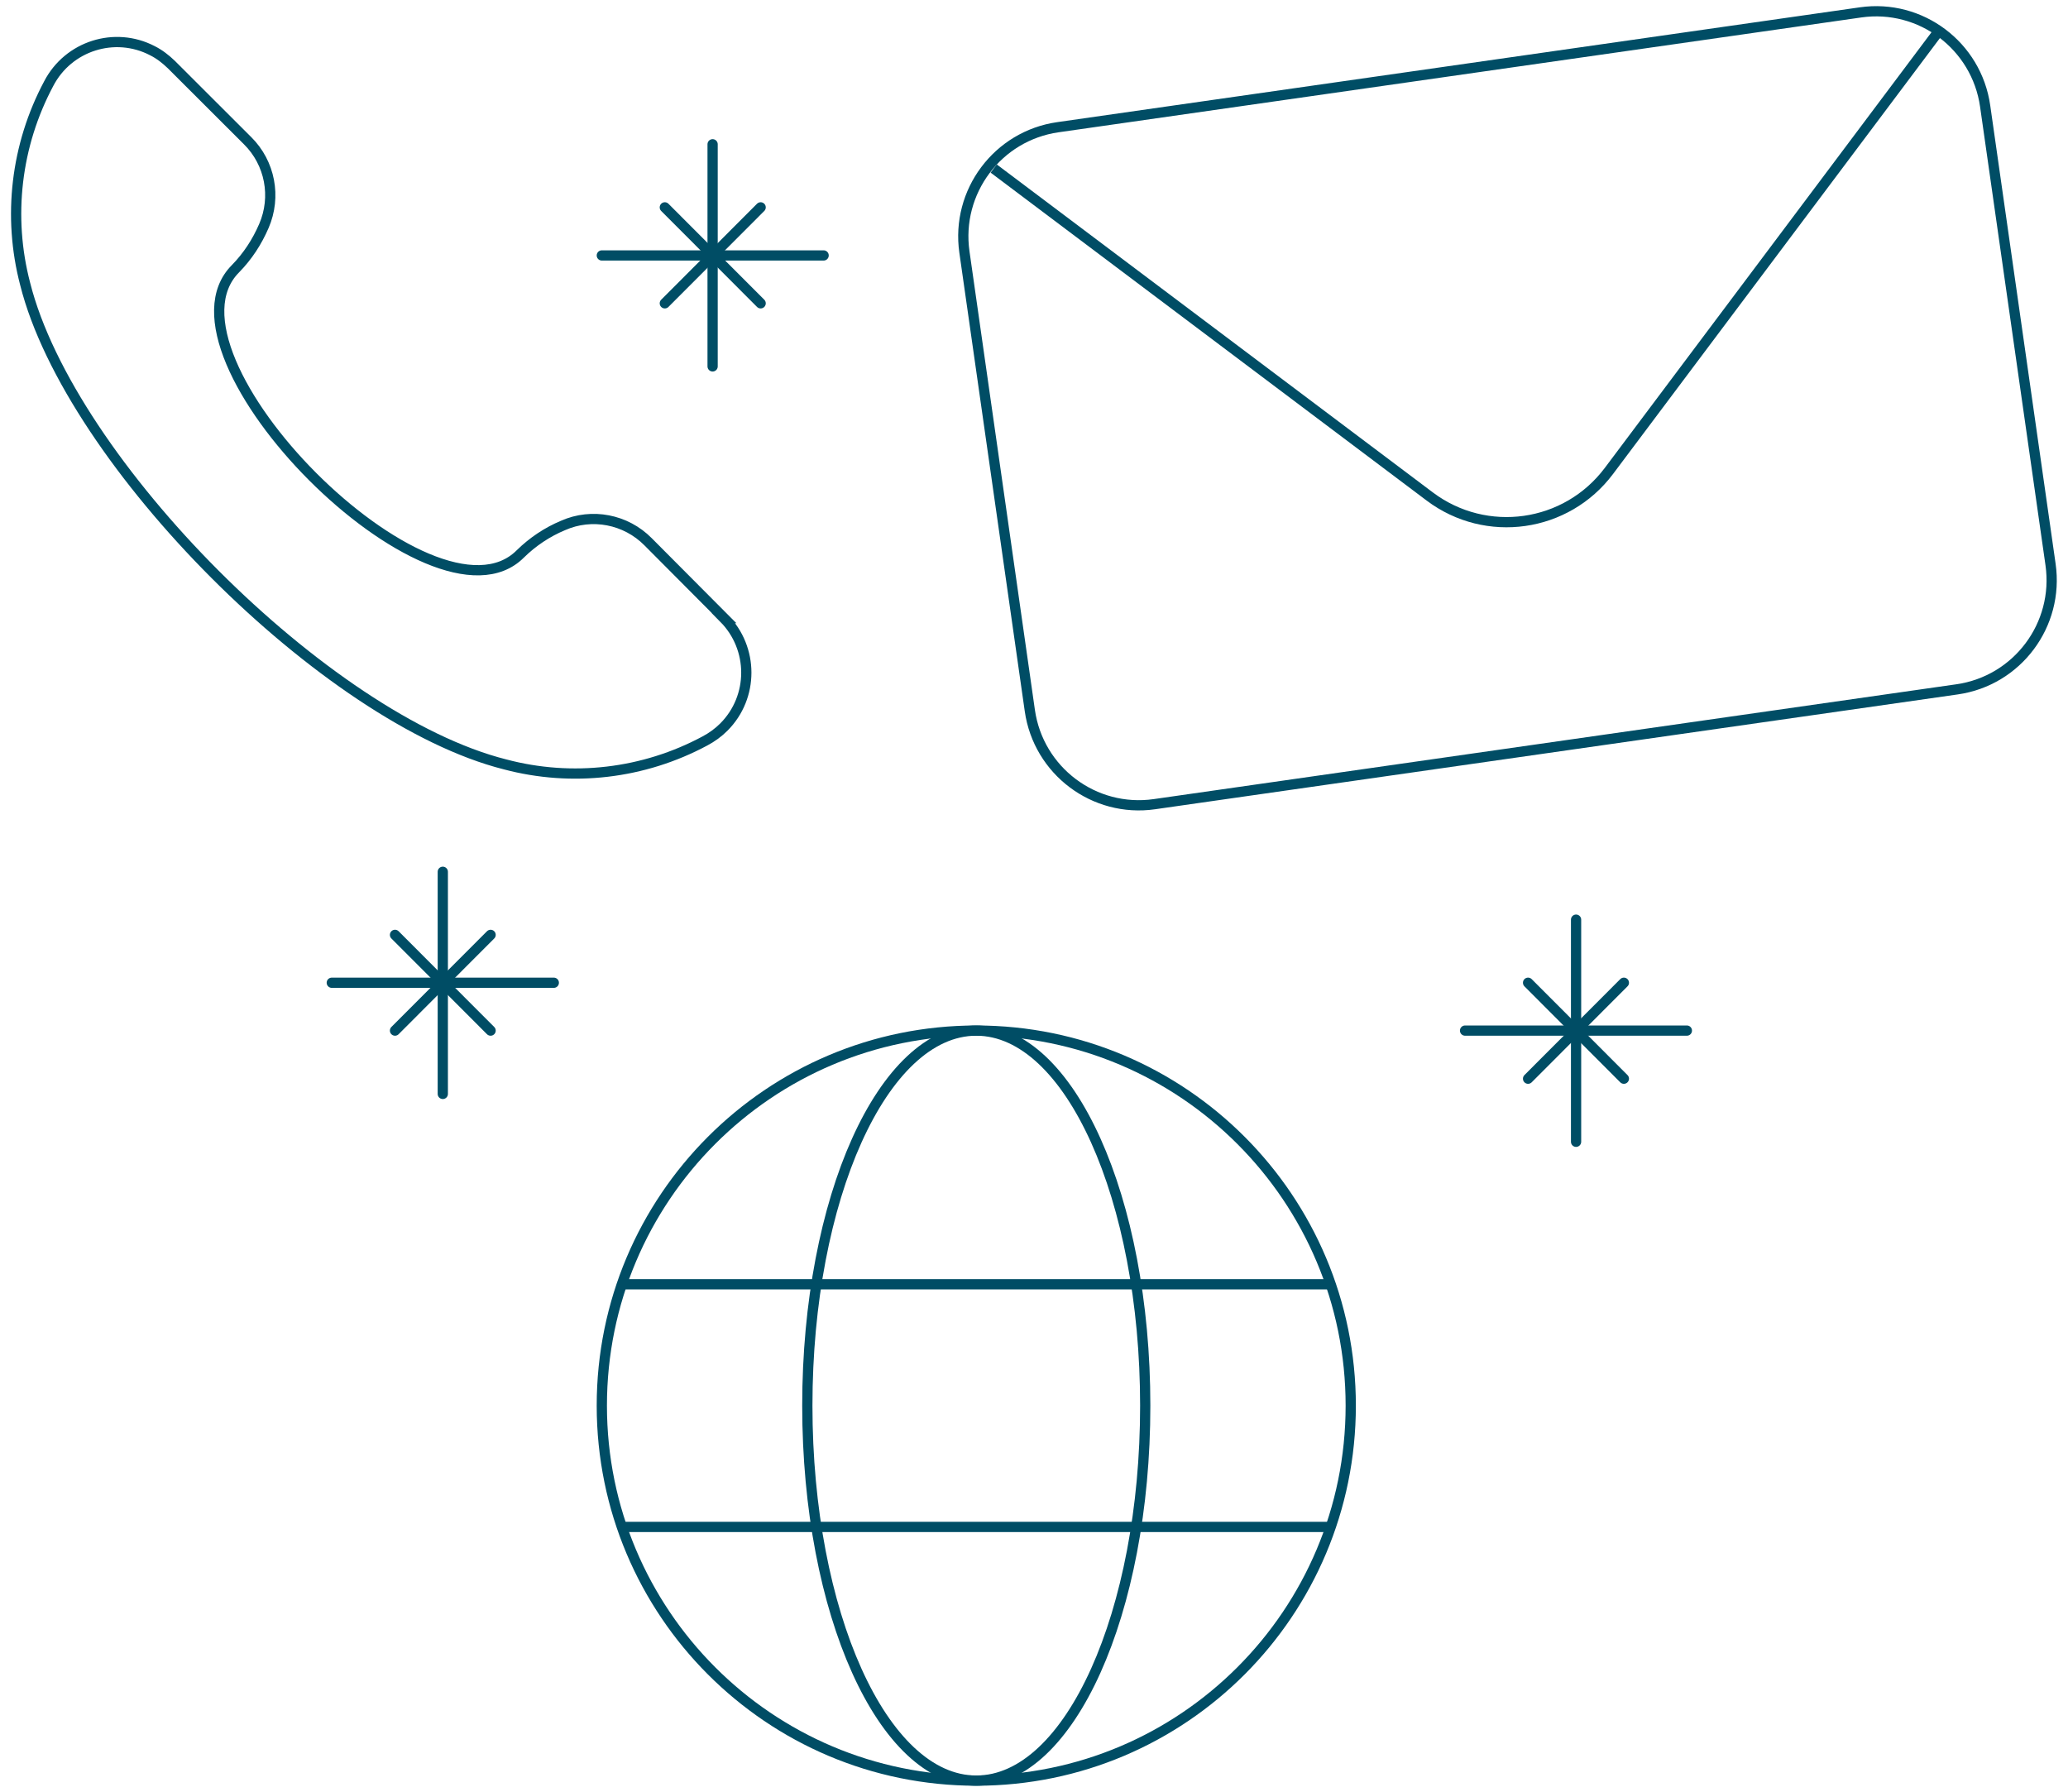 <svg width="202" height="175" viewBox="0 0 202 175" fill="none" xmlns="http://www.w3.org/2000/svg">
<g clip-path="url(#clip0_137_14215)">
<path d="M43.252 85.141V106.836" stroke="#004D65" stroke-miterlimit="10" stroke-linecap="round"/>
<path d="M32.408 95.978H54.096" stroke="#004D65" stroke-miterlimit="10" stroke-linecap="round"/>
<path d="M38.584 100.652L47.922 91.302" stroke="#004D65" stroke-miterlimit="10" stroke-linecap="round"/>
<path d="M38.584 91.302L47.922 100.652" stroke="#004D65" stroke-miterlimit="10" stroke-linecap="round"/>
<path d="M69.607 14.09V35.784" stroke="#004D65" stroke-miterlimit="10" stroke-linecap="round"/>
<path d="M58.785 24.948H80.451" stroke="#004D65" stroke-miterlimit="10" stroke-linecap="round"/>
<path d="M64.939 29.623L74.299 20.251" stroke="#004D65" stroke-miterlimit="10" stroke-linecap="round"/>
<path d="M64.939 20.251L74.299 29.623" stroke="#004D65" stroke-miterlimit="10" stroke-linecap="round"/>
<path d="M153.949 89.816V111.51" stroke="#004D65" stroke-miterlimit="10" stroke-linecap="round"/>
<path d="M143.105 100.652H164.772" stroke="#004D65" stroke-miterlimit="10" stroke-linecap="round"/>
<path d="M149.26 105.349L158.619 95.977" stroke="#004D65" stroke-miterlimit="10" stroke-linecap="round"/>
<path d="M149.26 95.977L158.619 105.349" stroke="#004D65" stroke-miterlimit="10" stroke-linecap="round"/>
<path d="M70.705 60.366C73.631 63.317 73.631 68.078 70.705 71.008C70.167 71.547 69.543 71.999 68.855 72.365C62.873 75.576 55.881 76.394 49.319 74.649C31.891 70.254 6.847 45.177 2.457 27.727C0.736 21.156 1.554 14.176 4.76 8.165C6.674 4.481 11.214 3.038 14.893 4.955C15.582 5.3 16.184 5.774 16.744 6.312L24.188 13.745C26.383 15.921 27.007 19.217 25.78 22.061C25.113 23.612 24.188 25.034 23.005 26.24C14.506 34.75 42.326 62.606 50.825 54.096C52.03 52.911 53.45 51.964 54.999 51.317C57.817 50.068 61.131 50.714 63.304 52.911L70.727 60.366H70.705Z" stroke="#004D65" stroke-miterlimit="10"/>
<path d="M95.362 173.901C115.563 173.901 131.939 157.504 131.939 137.277C131.939 117.05 115.563 100.652 95.362 100.652C75.161 100.652 58.785 117.05 58.785 137.277C58.785 157.504 75.161 173.901 95.362 173.901Z" stroke="#004D65" stroke-miterlimit="10"/>
<path d="M95.362 173.901C104.476 173.901 111.865 157.504 111.865 137.277C111.865 117.05 104.476 100.652 95.362 100.652C86.248 100.652 78.859 117.05 78.859 137.277C78.859 157.504 86.248 173.901 95.362 173.901Z" stroke="#004D65" stroke-miterlimit="10"/>
<path d="M60.744 149.126H129.982" stroke="#004D65" stroke-miterlimit="10"/>
<path d="M60.744 125.428H129.982" stroke="#004D65" stroke-miterlimit="10"/>
<path d="M181.735 1.21L103.331 12.425C97.45 13.266 93.363 18.722 94.203 24.612L100.593 69.399C101.433 75.288 106.882 79.38 112.764 78.539L191.167 67.324C197.049 66.483 201.136 61.026 200.296 55.137L193.906 10.35C193.066 4.461 187.617 0.368 181.735 1.21Z" stroke="#004D65" stroke-miterlimit="10"/>
<path d="M189.15 3.339L157.156 45.996C153.003 51.533 145.172 52.631 139.664 48.495L97.062 16.459" stroke="#004D65" stroke-miterlimit="10"/>
</g>
<defs>
<clipPath id="clip0_137_14215">
<rect width="201" height="175" fill="white" transform="translate(0.5)"/>
</clipPath>
</defs>
</svg>
